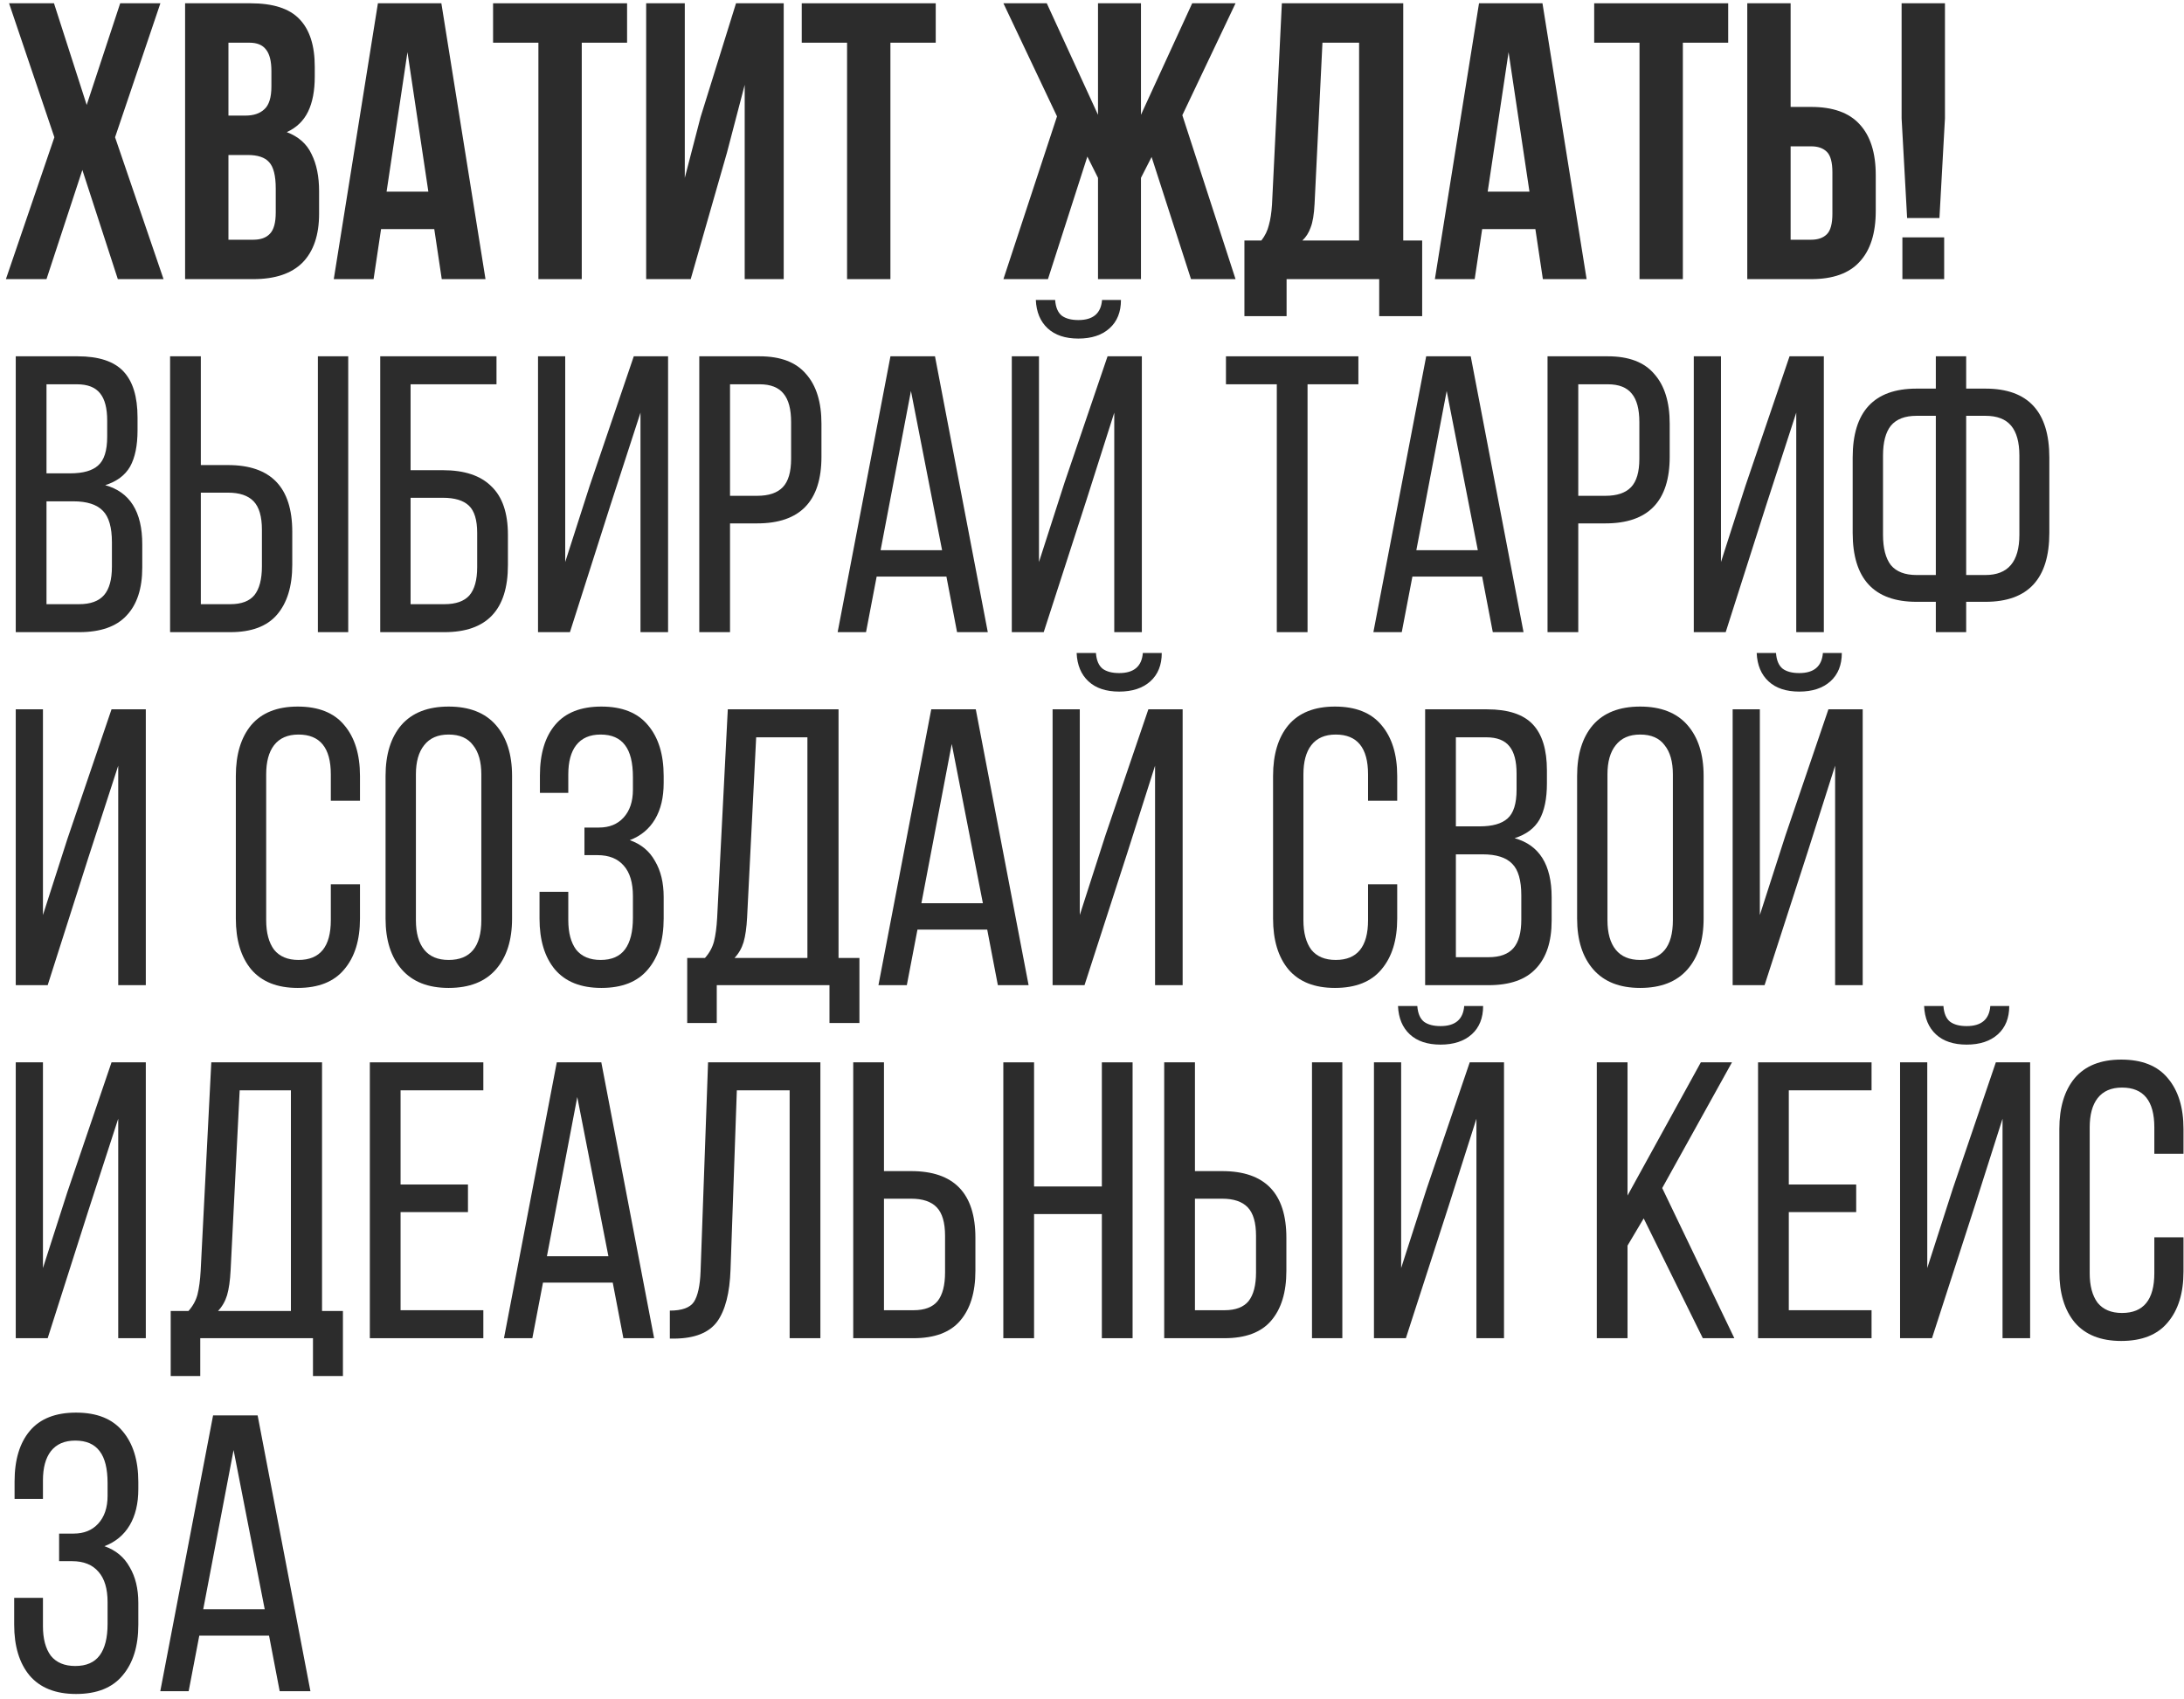 <?xml version="1.0" encoding="UTF-8"?> <svg xmlns="http://www.w3.org/2000/svg" width="266" height="207" viewBox="0 0 266 207" fill="none"><path d="M19.535 0.4L14.015 16.72L19.919 34H14.351L10.031 20.704L5.663 34H0.719L6.623 16.72L1.103 0.4H6.575L10.559 12.784L14.639 0.4H19.535Z" fill="#2C2C2C"></path><path d="M30.512 0.4C33.264 0.4 35.248 1.04 36.464 2.32C37.712 3.6 38.336 5.536 38.336 8.128V9.328C38.336 11.056 38.064 12.48 37.52 13.6C36.976 14.72 36.112 15.552 34.928 16.096C36.368 16.64 37.376 17.536 37.952 18.784C38.56 20 38.864 21.504 38.864 23.296V26.032C38.864 28.624 38.192 30.608 36.848 31.984C35.504 33.328 33.504 34 30.848 34H22.544V0.4H30.512ZM27.824 18.88V29.2H30.848C31.744 29.2 32.416 28.96 32.864 28.48C33.344 28 33.584 27.136 33.584 25.888V22.96C33.584 21.392 33.312 20.32 32.768 19.744C32.256 19.168 31.392 18.88 30.176 18.88H27.824ZM27.824 5.2V14.08H29.888C30.88 14.08 31.648 13.824 32.192 13.312C32.768 12.8 33.056 11.872 33.056 10.528V8.656C33.056 7.44 32.832 6.56 32.384 6.016C31.968 5.472 31.296 5.2 30.368 5.2H27.824Z" fill="#2C2C2C"></path><path d="M59.132 34H53.804L52.892 27.904H46.412L45.5 34H40.652L46.028 0.4H53.756L59.132 34ZM47.084 23.344H52.172L49.628 6.352L47.084 23.344Z" fill="#2C2C2C"></path><path d="M60.055 0.4H76.375V5.2H70.855V34H65.575V5.2H60.055V0.4Z" fill="#2C2C2C"></path><path d="M84.124 34H78.7V0.4H83.404V21.664L85.324 14.272L89.644 0.4H95.452V34H90.7V10.336L88.54 18.592L84.124 34Z" fill="#2C2C2C"></path><path d="M97.648 0.4H113.968V5.2H108.448V34H103.168V5.2H97.648V0.4Z" fill="#2C2C2C"></path><path d="M138.963 13.984L145.203 0.4H150.483L144.003 14.032L150.483 34H145.059L140.259 19.12L138.963 21.664V34H133.731V21.664L132.435 19.072L127.635 34H122.211L128.739 14.176L122.211 0.4H127.491L133.731 13.984V0.4H138.963V13.984Z" fill="#2C2C2C"></path><path d="M167.98 38.512V34H156.7V38.512H151.564V29.296H153.628C154.076 28.72 154.38 28.096 154.54 27.424C154.732 26.752 154.86 25.92 154.924 24.928L156.124 0.4H170.908V29.296H173.212V38.512H167.98ZM160.108 24.832C160.044 26.112 159.884 27.072 159.628 27.712C159.404 28.352 159.068 28.88 158.62 29.296H165.532V5.2H161.068L160.108 24.832Z" fill="#2C2C2C"></path><path d="M193.241 34H187.913L187.001 27.904H180.521L179.609 34H174.761L180.137 0.4H187.865L193.241 34ZM181.193 23.344H186.281L183.737 6.352L181.193 23.344Z" fill="#2C2C2C"></path><path d="M194.164 0.4H210.484V5.2H204.964V34H199.684V5.2H194.164V0.4Z" fill="#2C2C2C"></path><path d="M212.809 34V0.4H218.089V13.024H220.585C223.241 13.024 225.209 13.728 226.489 15.136C227.801 16.544 228.457 18.608 228.457 21.328V25.696C228.457 28.416 227.801 30.48 226.489 31.888C225.209 33.296 223.241 34 220.585 34H212.809ZM220.585 29.2C221.417 29.2 222.057 28.976 222.505 28.528C222.953 28.08 223.177 27.248 223.177 26.032V20.992C223.177 19.776 222.953 18.944 222.505 18.496C222.057 18.048 221.417 17.824 220.585 17.824H218.089V29.2H220.585Z" fill="#2C2C2C"></path><path d="M232.278 26.56L231.606 14.416V0.4H236.886V14.416L236.214 26.56H232.278ZM236.79 28.912V34H231.702V28.912H236.79Z" fill="#2C2C2C"></path><path d="M9.455 43.4C12.015 43.4 13.871 44.008 15.023 45.224C16.175 46.44 16.751 48.312 16.751 50.84V52.424C16.751 54.28 16.447 55.752 15.839 56.84C15.231 57.896 14.223 58.648 12.815 59.096C15.823 59.928 17.327 62.328 17.327 66.296V69.128C17.327 71.688 16.687 73.64 15.407 74.984C14.159 76.328 12.239 77 9.647 77H1.919V43.4H9.455ZM8.543 57.656C10.111 57.656 11.247 57.336 11.951 56.696C12.687 56.056 13.055 54.888 13.055 53.192V51.224C13.055 49.72 12.767 48.616 12.191 47.912C11.615 47.176 10.671 46.808 9.359 46.808H5.663V57.656H8.543ZM9.647 73.592C11.023 73.592 12.031 73.224 12.671 72.488C13.311 71.752 13.631 70.6 13.631 69.032V66.056C13.631 64.232 13.263 62.952 12.527 62.216C11.791 61.448 10.591 61.064 8.927 61.064H5.663V73.592H9.647Z" fill="#2C2C2C"></path><path d="M27.772 56.648C32.988 56.648 35.596 59.352 35.596 64.76V68.792C35.596 71.416 34.972 73.448 33.724 74.888C32.508 76.296 30.62 77 28.06 77H20.716V43.4H24.46V56.648H27.772ZM42.412 77H38.716V43.4H42.412V77ZM28.06 73.592C29.404 73.592 30.38 73.224 30.988 72.488C31.596 71.72 31.9 70.552 31.9 68.984V64.52C31.9 62.92 31.564 61.768 30.892 61.064C30.22 60.36 29.18 60.008 27.772 60.008H24.46V73.592H28.06Z" fill="#2C2C2C"></path><path d="M53.943 57.272C56.566 57.272 58.535 57.928 59.846 59.24C61.191 60.52 61.862 62.488 61.862 65.144V68.84C61.862 74.28 59.286 77 54.135 77H46.31V43.4H60.471V46.808H50.007V57.272H53.943ZM54.135 73.592C55.511 73.592 56.519 73.24 57.158 72.536C57.798 71.8 58.118 70.648 58.118 69.08V64.904C58.118 63.336 57.782 62.232 57.111 61.592C56.438 60.952 55.383 60.632 53.943 60.632H50.007V73.592H54.135Z" fill="#2C2C2C"></path><path d="M69.416 77H65.528V43.4H68.84V68.456L71.816 59.192L77.192 43.4H81.368V77H78.008V50.264L74.36 61.496L69.416 77Z" fill="#2C2C2C"></path><path d="M92.513 43.4C95.073 43.4 96.961 44.12 98.177 45.56C99.425 46.968 100.049 48.984 100.049 51.608V55.64C100.049 61.048 97.441 63.752 92.225 63.752H88.913V77H85.169V43.4H92.513ZM92.225 60.392C93.633 60.392 94.673 60.04 95.345 59.336C96.017 58.632 96.353 57.48 96.353 55.88V51.416C96.353 49.848 96.049 48.696 95.441 47.96C94.833 47.192 93.857 46.808 92.513 46.808H88.913V60.392H92.225Z" fill="#2C2C2C"></path><path d="M105.477 77H102.021L108.453 43.4H113.877L120.309 77H116.565L115.269 70.232H106.773L105.477 77ZM114.741 67.016L110.949 47.624L107.253 67.016H114.741Z" fill="#2C2C2C"></path><path d="M136.527 36.536C136.527 38.008 136.063 39.16 135.135 39.992C134.207 40.824 132.943 41.24 131.343 41.24C129.743 41.24 128.495 40.824 127.599 39.992C126.703 39.16 126.223 38.008 126.159 36.536H128.511C128.575 37.432 128.847 38.072 129.327 38.456C129.807 38.808 130.479 38.984 131.343 38.984C133.135 38.984 134.095 38.168 134.223 36.536H136.527ZM127.119 77H123.231V43.4H126.543V68.456L129.663 58.76L134.895 43.4H139.071V77H135.711V50.264L132.351 60.824L127.119 77Z" fill="#2C2C2C"></path><path d="M155.508 46.808H149.316V43.4H165.444V46.808H159.252V77H155.508V46.808Z" fill="#2C2C2C"></path><path d="M170.727 77H167.271L173.703 43.4H179.127L185.559 77H181.815L180.519 70.232H172.023L170.727 77ZM179.991 67.016L176.199 47.624L172.503 67.016H179.991Z" fill="#2C2C2C"></path><path d="M195.825 43.4C198.385 43.4 200.273 44.12 201.489 45.56C202.737 46.968 203.361 48.984 203.361 51.608V55.64C203.361 61.048 200.753 63.752 195.537 63.752H192.225V77H188.481V43.4H195.825ZM195.537 60.392C196.945 60.392 197.985 60.04 198.657 59.336C199.329 58.632 199.665 57.48 199.665 55.88V51.416C199.665 49.848 199.361 48.696 198.753 47.96C198.145 47.192 197.169 46.808 195.825 46.808H192.225V60.392H195.537Z" fill="#2C2C2C"></path><path d="M210.182 77H206.294V43.4H209.606V68.456L212.582 59.192L217.958 43.4H222.134V77H218.774V50.264L215.126 61.496L210.182 77Z" fill="#2C2C2C"></path><path d="M241.822 47.336C247.006 47.336 249.598 50.136 249.598 55.736V64.904C249.598 70.504 247.006 73.304 241.822 73.304H239.47V77H235.774V73.304H233.422C228.238 73.304 225.646 70.504 225.646 64.904V55.736C225.646 50.136 228.238 47.336 233.422 47.336H235.774V43.4H239.47V47.336H241.822ZM233.422 50.648C232.014 50.648 230.974 51.048 230.302 51.848C229.662 52.648 229.342 53.864 229.342 55.496V65.144C229.342 66.776 229.662 68.008 230.302 68.84C230.974 69.64 232.014 70.04 233.422 70.04H235.774V50.648H233.422ZM241.822 70.04C244.574 70.04 245.95 68.408 245.95 65.144V55.496C245.95 53.864 245.614 52.648 244.942 51.848C244.27 51.048 243.23 50.648 241.822 50.648H239.47V70.04H241.822Z" fill="#2C2C2C"></path><path d="M5.807 120H1.919V86.4H5.231V111.456L8.207 102.192L13.583 86.4H17.759V120H14.399V93.264L10.751 104.496L5.807 120Z" fill="#2C2C2C"></path><path d="M36.261 86.064C38.788 86.064 40.676 86.816 41.925 88.32C43.205 89.824 43.844 91.888 43.844 94.512V97.536H40.292V94.32C40.292 91.088 38.98 89.472 36.356 89.472C35.044 89.472 34.053 89.904 33.38 90.768C32.74 91.6 32.42 92.784 32.42 94.32V112.08C32.42 113.616 32.74 114.816 33.38 115.68C34.053 116.512 35.044 116.928 36.356 116.928C38.98 116.928 40.292 115.312 40.292 112.08V107.712H43.844V111.888C43.844 114.512 43.205 116.576 41.925 118.08C40.676 119.584 38.788 120.336 36.261 120.336C33.764 120.336 31.877 119.584 30.596 118.08C29.349 116.576 28.724 114.512 28.724 111.888V94.512C28.724 91.888 29.349 89.824 30.596 88.32C31.877 86.816 33.764 86.064 36.261 86.064Z" fill="#2C2C2C"></path><path d="M46.959 94.512C46.959 91.888 47.599 89.824 48.879 88.32C50.191 86.816 52.111 86.064 54.639 86.064C57.167 86.064 59.087 86.816 60.399 88.32C61.711 89.824 62.367 91.888 62.367 94.512V111.888C62.367 114.512 61.711 116.576 60.399 118.08C59.087 119.584 57.167 120.336 54.639 120.336C52.143 120.336 50.239 119.584 48.927 118.08C47.615 116.576 46.959 114.512 46.959 111.888V94.512ZM50.655 112.08C50.655 113.648 50.991 114.848 51.663 115.68C52.335 116.512 53.327 116.928 54.639 116.928C57.295 116.928 58.623 115.312 58.623 112.08V94.32C58.623 92.784 58.287 91.6 57.615 90.768C56.975 89.904 55.983 89.472 54.639 89.472C53.327 89.472 52.335 89.904 51.663 90.768C50.991 91.6 50.655 92.784 50.655 94.32V112.08Z" fill="#2C2C2C"></path><path d="M73.247 86.064C75.775 86.064 77.663 86.816 78.911 88.32C80.191 89.824 80.831 91.888 80.831 94.512V95.376C80.831 97.136 80.479 98.608 79.775 99.792C79.071 100.976 78.047 101.824 76.703 102.336C78.079 102.816 79.103 103.664 79.775 104.88C80.479 106.064 80.831 107.52 80.831 109.248V111.888C80.831 114.512 80.191 116.576 78.911 118.08C77.663 119.584 75.775 120.336 73.247 120.336C70.751 120.336 68.863 119.584 67.583 118.08C66.335 116.576 65.711 114.512 65.711 111.888V108.624H69.215V112.08C69.215 113.616 69.535 114.816 70.175 115.68C70.847 116.512 71.839 116.928 73.151 116.928C74.495 116.928 75.487 116.496 76.127 115.632C76.767 114.768 77.087 113.488 77.087 111.792V109.152C77.087 107.52 76.719 106.288 75.983 105.456C75.247 104.592 74.175 104.16 72.767 104.16H71.183V100.8H72.959C74.207 100.8 75.199 100.4 75.935 99.6C76.703 98.768 77.087 97.632 77.087 96.192V94.656C77.087 92.896 76.767 91.6 76.127 90.768C75.487 89.904 74.495 89.472 73.151 89.472C71.839 89.472 70.847 89.904 70.175 90.768C69.535 91.6 69.215 92.784 69.215 94.32V96.576H65.759V94.464C65.759 91.808 66.383 89.744 67.631 88.272C68.879 86.8 70.751 86.064 73.247 86.064Z" fill="#2C2C2C"></path><path d="M101.026 120H87.298V124.608H83.698V116.688H85.858C86.402 116.08 86.77 115.408 86.962 114.672C87.154 113.904 87.282 112.944 87.346 111.792L88.642 86.4H102.13V116.688H104.674V124.608H101.026V120ZM90.994 111.744C90.93 112.992 90.786 114 90.562 114.768C90.338 115.504 89.97 116.144 89.458 116.688H98.338V89.808H92.098L90.994 111.744Z" fill="#2C2C2C"></path><path d="M110.446 120H106.99L113.422 86.4H118.846L125.278 120H121.534L120.238 113.232H111.742L110.446 120ZM119.71 110.016L115.918 90.624L112.222 110.016H119.71Z" fill="#2C2C2C"></path><path d="M141.496 79.536C141.496 81.008 141.032 82.16 140.104 82.992C139.176 83.824 137.912 84.24 136.312 84.24C134.712 84.24 133.464 83.824 132.568 82.992C131.672 82.16 131.192 81.008 131.128 79.536H133.48C133.544 80.432 133.816 81.072 134.296 81.456C134.776 81.808 135.448 81.984 136.312 81.984C138.104 81.984 139.064 81.168 139.192 79.536H141.496ZM132.088 120H128.2V86.4H131.512V111.456L134.632 101.76L139.864 86.4H144.04V120H140.68V93.264L137.32 103.824L132.088 120Z" fill="#2C2C2C"></path><path d="M162.589 86.064C165.117 86.064 167.005 86.816 168.253 88.32C169.533 89.824 170.173 91.888 170.173 94.512V97.536H166.621V94.32C166.621 91.088 165.309 89.472 162.685 89.472C161.373 89.472 160.381 89.904 159.709 90.768C159.069 91.6 158.749 92.784 158.749 94.32V112.08C158.749 113.616 159.069 114.816 159.709 115.68C160.381 116.512 161.373 116.928 162.685 116.928C165.309 116.928 166.621 115.312 166.621 112.08V107.712H170.173V111.888C170.173 114.512 169.533 116.576 168.253 118.08C167.005 119.584 165.117 120.336 162.589 120.336C160.093 120.336 158.205 119.584 156.925 118.08C155.677 116.576 155.053 114.512 155.053 111.888V94.512C155.053 91.888 155.677 89.824 156.925 88.32C158.205 86.816 160.093 86.064 162.589 86.064Z" fill="#2C2C2C"></path><path d="M181.111 86.4C183.671 86.4 185.527 87.008 186.679 88.224C187.831 89.44 188.407 91.312 188.407 93.84V95.424C188.407 97.28 188.103 98.752 187.495 99.84C186.887 100.896 185.879 101.648 184.471 102.096C187.479 102.928 188.983 105.328 188.983 109.296V112.128C188.983 114.688 188.343 116.64 187.063 117.984C185.815 119.328 183.895 120 181.303 120H173.575V86.4H181.111ZM180.199 100.656C181.767 100.656 182.903 100.336 183.607 99.696C184.343 99.056 184.711 97.888 184.711 96.192V94.224C184.711 92.72 184.423 91.616 183.847 90.912C183.271 90.176 182.327 89.808 181.015 89.808H177.319V100.656H180.199ZM181.303 116.592C182.679 116.592 183.687 116.224 184.327 115.488C184.967 114.752 185.287 113.6 185.287 112.032V109.056C185.287 107.232 184.919 105.952 184.183 105.216C183.447 104.448 182.247 104.064 180.583 104.064H177.319V116.592H181.303Z" fill="#2C2C2C"></path><path d="M192.084 94.512C192.084 91.888 192.724 89.824 194.004 88.32C195.316 86.816 197.236 86.064 199.764 86.064C202.292 86.064 204.212 86.816 205.524 88.32C206.836 89.824 207.492 91.888 207.492 94.512V111.888C207.492 114.512 206.836 116.576 205.524 118.08C204.212 119.584 202.292 120.336 199.764 120.336C197.268 120.336 195.364 119.584 194.052 118.08C192.74 116.576 192.084 114.512 192.084 111.888V94.512ZM195.78 112.08C195.78 113.648 196.116 114.848 196.788 115.68C197.46 116.512 198.452 116.928 199.764 116.928C202.42 116.928 203.748 115.312 203.748 112.08V94.32C203.748 92.784 203.412 91.6 202.74 90.768C202.1 89.904 201.108 89.472 199.764 89.472C198.452 89.472 197.46 89.904 196.788 90.768C196.116 91.6 195.78 92.784 195.78 94.32V112.08Z" fill="#2C2C2C"></path><path d="M224.324 79.536C224.324 81.008 223.86 82.16 222.932 82.992C222.004 83.824 220.74 84.24 219.14 84.24C217.54 84.24 216.292 83.824 215.396 82.992C214.5 82.16 214.02 81.008 213.956 79.536H216.308C216.372 80.432 216.644 81.072 217.124 81.456C217.604 81.808 218.276 81.984 219.14 81.984C220.932 81.984 221.892 81.168 222.02 79.536H224.324ZM214.916 120H211.028V86.4H214.34V111.456L217.46 101.76L222.692 86.4H226.868V120H223.508V93.264L220.148 103.824L214.916 120Z" fill="#2C2C2C"></path><path d="M5.807 163H1.919V129.4H5.231V154.456L8.207 145.192L13.583 129.4H17.759V163H14.399V136.264L10.751 147.496L5.807 163Z" fill="#2C2C2C"></path><path d="M38.119 163H24.391V167.608H20.791V159.688H22.951C23.495 159.08 23.863 158.408 24.055 157.672C24.247 156.904 24.375 155.944 24.439 154.792L25.735 129.4H39.223V159.688H41.767V167.608H38.119V163ZM28.087 154.744C28.023 155.992 27.879 157 27.655 157.768C27.431 158.504 27.063 159.144 26.551 159.688H35.431V132.808H29.191L28.087 154.744Z" fill="#2C2C2C"></path><path d="M56.996 147.64H48.788V159.592H58.868V163H45.044V129.4H58.868V132.808H48.788V144.28H56.996V147.64Z" fill="#2C2C2C"></path><path d="M64.837 163H61.381L67.813 129.4H73.237L79.669 163H75.925L74.629 156.232H66.133L64.837 163ZM74.101 153.016L70.309 133.624L66.613 153.016H74.101Z" fill="#2C2C2C"></path><path d="M88.975 154.648C88.879 157.496 88.335 159.608 87.343 160.984C86.351 162.328 84.639 163.016 82.207 163.048H81.583V159.64C83.055 159.64 84.031 159.288 84.511 158.584C84.991 157.848 85.263 156.6 85.327 154.84L86.239 129.4H99.919V163H96.175V132.808H89.743L88.975 154.648Z" fill="#2C2C2C"></path><path d="M110.975 142.648C116.191 142.648 118.799 145.352 118.799 150.76V154.792C118.799 157.416 118.175 159.448 116.927 160.888C115.711 162.296 113.823 163 111.263 163H103.919V129.4H107.663V142.648H110.975ZM111.263 159.592C112.607 159.592 113.583 159.224 114.191 158.488C114.799 157.72 115.103 156.552 115.103 154.984V150.52C115.103 148.92 114.767 147.768 114.095 147.064C113.423 146.36 112.383 146.008 110.975 146.008H107.663V159.592H111.263Z" fill="#2C2C2C"></path><path d="M125.944 163H122.2V129.4H125.944V144.52H134.2V129.4H137.944V163H134.2V147.88H125.944V163Z" fill="#2C2C2C"></path><path d="M148.85 142.648C154.066 142.648 156.674 145.352 156.674 150.76V154.792C156.674 157.416 156.05 159.448 154.802 160.888C153.586 162.296 151.698 163 149.138 163H141.794V129.4H145.538V142.648H148.85ZM163.49 163H159.794V129.4H163.49V163ZM149.138 159.592C150.482 159.592 151.458 159.224 152.066 158.488C152.674 157.72 152.978 156.552 152.978 154.984V150.52C152.978 148.92 152.642 147.768 151.97 147.064C151.298 146.36 150.258 146.008 148.85 146.008H145.538V159.592H149.138Z" fill="#2C2C2C"></path><path d="M180.637 122.536C180.637 124.008 180.173 125.16 179.245 125.992C178.317 126.824 177.053 127.24 175.453 127.24C173.853 127.24 172.605 126.824 171.709 125.992C170.813 125.16 170.333 124.008 170.269 122.536H172.621C172.685 123.432 172.957 124.072 173.437 124.456C173.917 124.808 174.589 124.984 175.453 124.984C177.245 124.984 178.205 124.168 178.333 122.536H180.637ZM171.229 163H167.341V129.4H170.653V154.456L173.773 144.76L179.005 129.4H183.181V163H179.821V136.264L176.461 146.824L171.229 163Z" fill="#2C2C2C"></path><path d="M198.225 151.72V163H194.481V129.4H198.225V145.624L207.153 129.4H210.945L202.449 144.712L211.233 163H207.393L200.193 148.408L198.225 151.72Z" fill="#2C2C2C"></path><path d="M226.074 147.64H217.866V159.592H227.946V163H214.122V129.4H227.946V132.808H217.866V144.28H226.074V147.64Z" fill="#2C2C2C"></path><path d="M244.715 122.536C244.715 124.008 244.251 125.16 243.323 125.992C242.395 126.824 241.131 127.24 239.531 127.24C237.931 127.24 236.683 126.824 235.787 125.992C234.891 125.16 234.411 124.008 234.347 122.536H236.699C236.763 123.432 237.035 124.072 237.515 124.456C237.995 124.808 238.667 124.984 239.531 124.984C241.323 124.984 242.283 124.168 242.411 122.536H244.715ZM235.307 163H231.419V129.4H234.731V154.456L237.851 144.76L243.083 129.4H247.259V163H243.899V136.264L240.539 146.824L235.307 163Z" fill="#2C2C2C"></path><path d="M258.354 129.064C260.882 129.064 262.77 129.816 264.018 131.32C265.298 132.824 265.938 134.888 265.938 137.512V140.536H262.386V137.32C262.386 134.088 261.074 132.472 258.45 132.472C257.138 132.472 256.146 132.904 255.474 133.768C254.834 134.6 254.514 135.784 254.514 137.32V155.08C254.514 156.616 254.834 157.816 255.474 158.68C256.146 159.512 257.138 159.928 258.45 159.928C261.074 159.928 262.386 158.312 262.386 155.08V150.712H265.938V154.888C265.938 157.512 265.298 159.576 264.018 161.08C262.77 162.584 260.882 163.336 258.354 163.336C255.858 163.336 253.97 162.584 252.69 161.08C251.442 159.576 250.818 157.512 250.818 154.888V137.512C250.818 134.888 251.442 132.824 252.69 131.32C253.97 129.816 255.858 129.064 258.354 129.064Z" fill="#2C2C2C"></path><path d="M9.263 172.064C11.791 172.064 13.679 172.816 14.927 174.32C16.207 175.824 16.847 177.888 16.847 180.512V181.376C16.847 183.136 16.495 184.608 15.791 185.792C15.087 186.976 14.063 187.824 12.719 188.336C14.095 188.816 15.119 189.664 15.791 190.88C16.495 192.064 16.847 193.52 16.847 195.248V197.888C16.847 200.512 16.207 202.576 14.927 204.08C13.679 205.584 11.791 206.336 9.263 206.336C6.767 206.336 4.879 205.584 3.599 204.08C2.351 202.576 1.727 200.512 1.727 197.888V194.624H5.231V198.08C5.231 199.616 5.551 200.816 6.191 201.68C6.863 202.512 7.855 202.928 9.167 202.928C10.511 202.928 11.503 202.496 12.143 201.632C12.783 200.768 13.103 199.488 13.103 197.792V195.152C13.103 193.52 12.735 192.288 11.999 191.456C11.263 190.592 10.191 190.16 8.783 190.16H7.199V186.8H8.975C10.223 186.8 11.215 186.4 11.951 185.6C12.719 184.768 13.103 183.632 13.103 182.192V180.656C13.103 178.896 12.783 177.6 12.143 176.768C11.503 175.904 10.511 175.472 9.167 175.472C7.855 175.472 6.863 175.904 6.191 176.768C5.551 177.6 5.231 178.784 5.231 180.32V182.576H1.775V180.464C1.775 177.808 2.399 175.744 3.647 174.272C4.895 172.8 6.767 172.064 9.263 172.064Z" fill="#2C2C2C"></path><path d="M22.977 206H19.521L25.953 172.4H31.377L37.809 206H34.065L32.769 199.232H24.273L22.977 206ZM32.241 196.016L28.449 176.624L24.753 196.016H32.241Z" fill="#2C2C2C"></path></svg> 